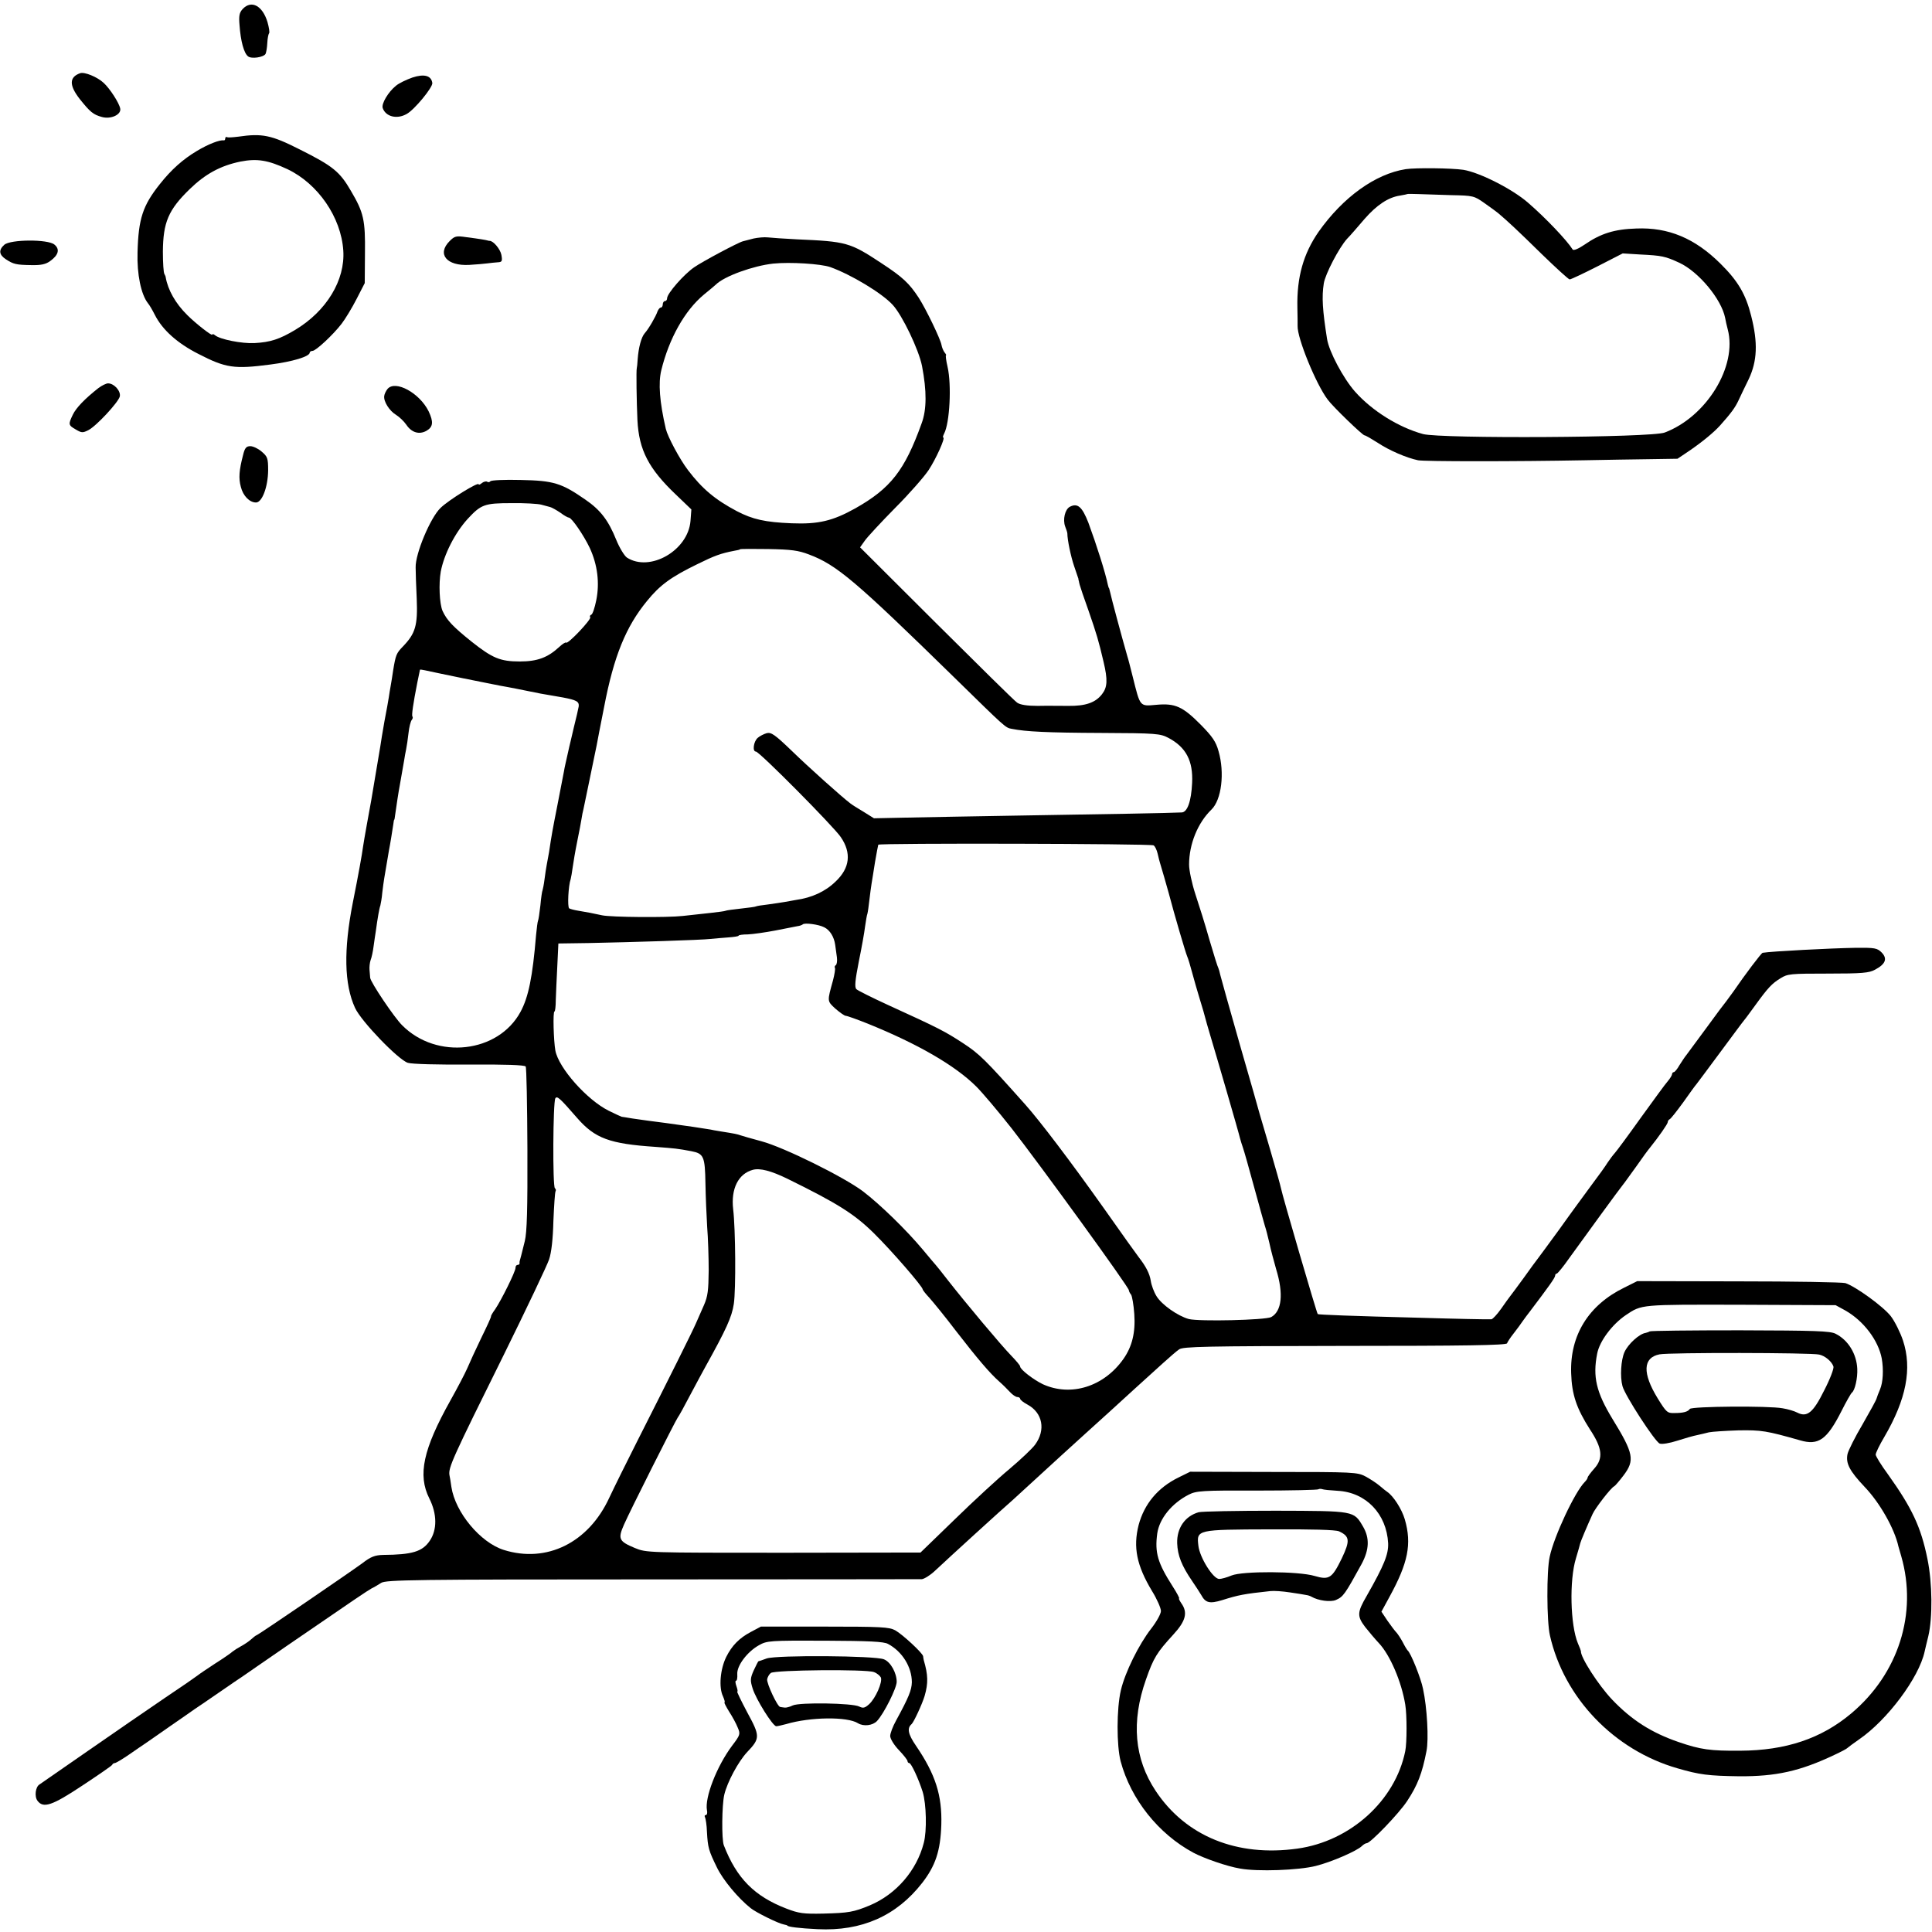 <?xml version="1.0" standalone="no"?>
<!DOCTYPE svg PUBLIC "-//W3C//DTD SVG 20010904//EN"
 "http://www.w3.org/TR/2001/REC-SVG-20010904/DTD/svg10.dtd">
<svg version="1.0" xmlns="http://www.w3.org/2000/svg"
 width="892pt" height="892pt" viewBox="0 0 892 892"
 preserveAspectRatio="xMidYMid meet">
<g transform="translate(0,892) scale(0.1,-0.1)"
fill="#000000" stroke="none">
<path d="M1121 8879 c-16 -17 -19 -32 -15 -76 5 -72 20 -128 39 -143 15 -13
71 -5 81 11 3 6 7 28 8 49 1 22 5 42 8 46 4 3 0 27 -7 52 -23 76 -74 103 -114
61z"/>
<path d="M370 8582 c-51 -18 -51 -56 -2 -119 48 -60 62 -72 102 -83 42 -12 91
11 85 39 -5 26 -47 91 -76 118 -30 28 -89 52 -109 45z"/>
<path d="M1904 8562 c-28 -10 -62 -26 -76 -38 -35 -28 -68 -83 -61 -103 14
-40 66 -53 111 -27 35 19 121 123 118 143 -5 34 -37 43 -92 25z"/>
<path d="M1100 8289 c-25 -3 -48 -5 -52 -2 -5 2 -8 -1 -8 -6 0 -6 -3 -10 -7
-9 -18 3 -71 -17 -124 -49 -64 -38 -118 -86 -171 -153 -79 -99 -99 -160 -103
-316 -3 -100 16 -193 48 -234 7 -8 21 -32 32 -54 35 -69 104 -131 201 -180
126 -65 165 -71 332 -49 102 13 182 37 182 55 0 4 6 8 13 8 15 0 94 73 134
125 17 22 48 73 69 114 l38 74 1 136 c2 156 -6 190 -65 290 -51 88 -82 114
-236 191 -132 67 -174 75 -284 59z m227 -150 c141 -67 248 -222 258 -376 9
-136 -77 -279 -222 -366 -72 -43 -114 -57 -188 -61 -59 -3 -159 17 -182 36 -7
6 -13 7 -13 3 0 -8 -75 50 -115 90 -55 54 -90 117 -100 175 0 3 -3 10 -6 15
-4 6 -7 52 -7 103 1 135 25 193 124 289 72 70 142 108 234 127 77 15 127 7
217 -35z"/>
<path d="M6490 8139 c-140 -22 -289 -129 -402 -289 -70 -101 -101 -209 -98
-350 1 -36 1 -74 1 -85 -2 -56 85 -269 139 -340 23 -32 161 -165 170 -165 5 0
32 -16 62 -35 53 -35 132 -69 185 -80 28 -6 454 -6 768 0 94 2 229 4 300 5
l130 2 55 37 c60 41 113 85 141 116 51 57 70 83 85 115 9 19 30 64 48 100 39
83 43 167 11 292 -25 100 -61 161 -142 241 -118 117 -240 168 -388 162 -101
-3 -165 -23 -240 -75 -28 -19 -50 -28 -54 -22 -27 43 -125 146 -206 216 -72
63 -224 140 -299 152 -55 8 -219 10 -266 3z m210 -120 c102 -2 106 -3 154 -37
27 -19 56 -40 63 -46 45 -38 91 -81 199 -187 67 -65 126 -119 131 -119 6 0 63
27 128 60 l117 60 81 -5 c100 -5 115 -8 180 -38 89 -41 195 -168 212 -255 2
-11 7 -35 12 -53 45 -170 -98 -403 -291 -476 -61 -24 -1034 -29 -1116 -7 -113
31 -235 107 -314 196 -54 61 -120 185 -129 243 -21 133 -25 194 -15 257 7 43
70 164 107 205 15 15 51 57 81 92 56 64 109 100 164 108 17 3 32 6 33 7 2 1
24 1 50 0 27 -1 95 -3 153 -5z"/>
<path d="M2076 7807 c-60 -60 -14 -116 91 -110 32 2 69 5 83 7 14 2 35 4 48 5
20 1 22 5 17 34 -5 27 -38 66 -55 65 -3 0 -7 1 -10 2 -7 2 -34 7 -97 15 -47 7
-54 5 -77 -18z"/>
<path d="M3480 7819 c-19 -5 -42 -11 -50 -13 -21 -5 -188 -94 -225 -120 -47
-32 -125 -121 -125 -143 0 -7 -4 -13 -10 -13 -5 0 -10 -7 -10 -15 0 -8 -4 -15
-9 -15 -5 0 -11 -8 -15 -17 -8 -24 -41 -81 -59 -101 -16 -18 -29 -66 -33 -122
-1 -19 -3 -37 -4 -40 -3 -9 -1 -153 3 -240 7 -138 52 -224 177 -343 l72 -69
-4 -53 c-11 -137 -188 -238 -294 -169 -12 9 -34 45 -49 82 -36 89 -72 137
-142 185 -111 77 -147 88 -299 91 -74 2 -137 -1 -140 -6 -3 -4 -10 -6 -15 -2
-5 3 -16 0 -24 -6 -8 -7 -15 -10 -15 -6 0 13 -138 -72 -176 -109 -47 -45 -117
-212 -115 -275 0 -19 2 -84 5 -145 5 -123 -6 -160 -64 -220 -30 -31 -33 -38
-45 -111 -3 -22 -8 -52 -11 -69 -3 -16 -7 -41 -9 -55 -2 -14 -11 -63 -20 -110
-8 -47 -17 -98 -19 -115 -3 -16 -12 -73 -21 -125 -9 -52 -18 -108 -21 -125 -3
-16 -12 -66 -20 -110 -8 -44 -16 -91 -18 -105 -4 -32 -21 -127 -47 -257 -43
-218 -40 -377 10 -486 28 -62 200 -240 244 -254 19 -6 138 -9 285 -8 163 1
255 -2 259 -9 4 -5 7 -177 8 -380 1 -279 -2 -385 -12 -426 -15 -62 -21 -83
-23 -90 -1 -3 -2 -8 -1 -12 0 -5 -4 -8 -9 -8 -6 0 -10 -6 -10 -14 0 -17 -66
-150 -94 -191 -12 -16 -20 -31 -19 -32 2 -2 -19 -47 -45 -100 -26 -54 -55
-117 -65 -141 -10 -23 -45 -90 -77 -147 -127 -227 -152 -345 -98 -453 36 -71
37 -145 2 -196 -34 -50 -81 -64 -215 -65 -38 -1 -57 -8 -97 -39 -63 -46 -472
-325 -486 -331 -6 -2 -18 -12 -28 -21 -10 -9 -31 -23 -46 -31 -15 -8 -32 -19
-38 -24 -6 -6 -42 -31 -80 -55 -38 -25 -74 -49 -81 -55 -6 -5 -75 -53 -153
-105 -77 -52 -236 -162 -353 -243 -117 -81 -218 -151 -225 -156 -18 -11 -24
-55 -9 -75 27 -36 67 -23 207 70 74 49 137 92 138 96 2 5 8 8 12 8 5 0 35 18
67 40 32 22 65 45 73 50 8 6 60 41 115 80 55 38 107 74 115 80 8 5 58 39 110
75 52 36 102 70 110 75 8 6 103 71 210 145 313 215 364 249 385 261 11 5 31
17 45 26 22 14 151 16 1250 16 674 0 1234 1 1246 1 11 1 39 18 61 39 66 62
314 288 357 325 19 17 188 172 226 207 9 8 58 53 110 100 52 47 104 94 116
105 36 33 186 170 243 221 30 27 63 56 75 64 18 13 120 15 765 16 546 0 746 3
749 12 2 6 15 26 30 45 15 19 34 45 42 57 8 12 23 31 32 43 88 116 118 158
118 167 0 5 3 10 8 10 4 1 30 32 57 71 72 100 233 321 248 339 7 8 34 47 62
85 27 39 55 77 62 85 41 51 83 111 83 119 0 5 4 11 8 13 5 1 33 37 63 78 29
41 57 80 62 85 5 6 53 71 108 145 55 74 105 142 112 150 7 8 30 40 52 70 58
80 76 99 115 123 33 21 47 22 220 22 157 0 190 3 217 18 49 26 58 51 31 79
-21 21 -31 23 -123 22 -113 -2 -386 -16 -427 -23 -6 -1 -81 -100 -135 -179
-13 -18 -28 -38 -33 -45 -6 -7 -47 -61 -91 -122 -44 -60 -86 -117 -93 -126 -7
-8 -21 -30 -32 -47 -10 -18 -22 -32 -26 -32 -4 0 -8 -4 -8 -9 0 -5 -9 -20 -20
-33 -11 -12 -66 -88 -124 -168 -57 -80 -111 -153 -120 -163 -9 -10 -24 -30
-34 -45 -9 -15 -42 -61 -73 -102 -30 -41 -98 -133 -149 -205 -52 -71 -98 -134
-103 -140 -4 -5 -33 -44 -62 -85 -30 -41 -58 -79 -63 -85 -4 -5 -23 -31 -41
-57 -19 -27 -39 -48 -45 -49 -15 -1 -166 2 -331 7 -313 8 -468 14 -471 17 -5
5 -165 553 -170 582 -2 11 -24 90 -49 175 -25 85 -48 162 -50 170 -2 8 -42
150 -90 315 -47 165 -88 311 -91 324 -3 14 -7 28 -9 32 -3 4 -21 62 -41 130
-19 68 -49 163 -65 211 -16 49 -29 110 -29 136 0 95 40 193 103 254 47 45 62
170 33 270 -12 44 -29 68 -81 121 -84 85 -119 101 -206 93 -78 -7 -74 -11
-109 129 -11 44 -22 87 -25 95 -27 94 -76 277 -79 294 -3 11 -5 21 -6 21 -1 0
-3 7 -5 15 -11 55 -52 184 -90 287 -29 74 -50 92 -86 73 -22 -12 -33 -59 -21
-91 5 -13 10 -27 10 -32 0 -29 16 -106 31 -150 10 -29 19 -55 20 -59 0 -5 1
-9 2 -10 0 -2 2 -10 4 -18 2 -8 20 -62 41 -120 38 -110 46 -137 69 -235 20
-84 18 -118 -7 -150 -30 -39 -76 -55 -155 -54 -37 0 -101 1 -142 0 -49 0 -81
5 -95 15 -12 8 -179 173 -373 366 l-352 351 22 31 c12 17 75 85 140 151 65 65
134 144 154 174 34 51 79 151 68 151 -3 0 -1 8 4 18 26 49 35 225 16 308 -7
30 -10 54 -7 54 2 0 -1 6 -7 13 -6 8 -12 23 -14 34 -4 26 -71 165 -105 218
-44 67 -73 95 -174 161 -144 95 -160 99 -388 109 -58 3 -118 7 -135 9 -16 2
-46 -1 -65 -5z m353 -132 c95 -34 239 -120 289 -175 44 -48 120 -206 135 -282
22 -115 22 -201 -2 -265 -78 -217 -143 -300 -306 -392 -104 -58 -170 -74 -294
-69 -123 5 -180 18 -253 56 -100 53 -160 103 -226 190 -38 50 -93 153 -102
190 -29 126 -35 211 -21 270 36 147 108 276 197 350 24 19 48 40 55 46 39 39
173 87 265 97 79 8 219 -1 263 -16z m-1334 -1097 c14 -4 33 -9 41 -11 8 -2 29
-14 47 -26 17 -13 35 -23 40 -23 13 -1 68 -81 96 -140 36 -78 46 -162 30 -241
-7 -35 -17 -65 -23 -67 -6 -2 -8 -8 -5 -12 6 -10 -103 -125 -111 -117 -3 3
-17 -6 -32 -20 -53 -49 -101 -67 -182 -67 -90 0 -126 15 -222 91 -86 69 -115
99 -135 143 -14 34 -18 124 -8 181 15 79 65 178 124 243 62 67 78 73 202 73
61 1 123 -3 138 -7z m1236 -230 c128 -48 214 -121 671 -568 237 -232 236 -232
265 -237 64 -13 166 -18 414 -19 255 -1 272 -3 310 -23 81 -43 114 -106 109
-208 -4 -85 -22 -135 -48 -136 -52 -3 -353 -8 -726 -14 -223 -4 -470 -8 -550
-10 l-145 -3 -48 30 c-27 16 -54 33 -60 38 -40 30 -196 170 -272 244 -77 74
-94 86 -115 81 -14 -4 -33 -14 -42 -22 -19 -17 -25 -63 -8 -63 16 0 360 -347
392 -395 50 -73 42 -143 -24 -205 -47 -46 -110 -75 -183 -85 -11 -2 -33 -6
-50 -9 -16 -3 -52 -8 -80 -12 -27 -3 -52 -7 -55 -9 -3 -2 -34 -6 -70 -10 -36
-4 -67 -8 -70 -10 -3 -2 -34 -6 -70 -10 -36 -4 -94 -10 -128 -14 -69 -8 -331
-6 -372 3 -40 9 -73 15 -109 21 -19 3 -38 8 -43 11 -9 6 -4 105 7 136 2 7 6
31 9 53 3 22 12 76 21 120 9 44 18 91 20 105 2 14 6 34 9 45 4 17 44 214 61
295 2 14 18 93 34 175 45 236 101 372 198 490 60 74 111 111 232 170 81 40
109 50 171 62 13 2 26 5 27 7 2 2 60 2 131 1 105 -2 137 -6 187 -25z m-1600
-571 c83 -17 161 -32 175 -35 14 -2 48 -9 75 -14 117 -24 107 -22 213 -40 64
-12 76 -19 74 -41 -2 -11 -11 -52 -23 -99 -6 -25 -12 -52 -14 -60 -2 -8 -9
-37 -15 -65 -6 -27 -14 -61 -16 -75 -3 -14 -16 -81 -29 -150 -24 -122 -28
-143 -40 -224 -4 -21 -9 -48 -11 -60 -2 -11 -7 -41 -10 -66 -3 -25 -8 -47 -9
-50 -2 -3 -7 -35 -10 -70 -4 -36 -9 -68 -11 -71 -2 -4 -6 -34 -9 -66 -16 -193
-35 -287 -72 -355 -103 -190 -387 -222 -546 -62 -36 35 -147 200 -148 220 -1
8 -2 24 -3 37 -1 12 1 32 5 44 5 12 11 41 14 65 3 24 8 54 10 68 8 59 16 106
21 119 2 8 7 35 9 60 3 25 7 55 9 66 2 11 7 40 11 65 4 25 9 54 11 65 5 24 16
93 20 120 1 11 3 20 4 20 1 0 3 9 4 20 3 25 19 128 21 135 1 5 14 79 21 120 2
14 6 36 9 50 3 14 8 48 11 75 3 28 10 55 15 61 5 6 6 13 3 16 -4 5 3 57 23
158 5 25 11 53 12 58 1 1 11 0 24 -3 12 -3 90 -19 172 -36z m3191 -772 c6 -3
15 -21 19 -39 4 -18 9 -37 11 -43 4 -13 34 -115 39 -135 29 -110 79 -279 86
-295 5 -11 15 -45 23 -75 8 -30 24 -86 36 -125 12 -38 23 -77 25 -86 2 -8 11
-40 20 -70 31 -103 136 -464 140 -484 3 -11 9 -31 14 -45 5 -14 28 -95 51
-180 23 -85 46 -166 50 -180 5 -14 14 -50 21 -80 6 -30 21 -84 31 -120 35
-114 26 -194 -23 -221 -28 -14 -331 -21 -380 -9 -51 14 -125 66 -149 105 -12
19 -24 51 -27 72 -5 33 -23 67 -55 108 -5 6 -79 109 -164 230 -149 210 -293
400 -360 475 -188 211 -212 234 -288 284 -83 54 -109 68 -346 176 -74 34 -140
67 -146 73 -9 9 -6 40 11 127 13 63 26 136 29 162 4 26 8 53 11 60 2 7 6 36 9
63 3 28 8 61 10 75 2 14 10 59 16 100 7 41 14 77 15 80 5 8 1259 5 1271 -3z
m-1521 -378 c27 -13 46 -45 51 -81 2 -15 6 -41 8 -58 2 -16 0 -32 -5 -36 -5
-3 -7 -9 -4 -13 2 -5 -2 -30 -9 -57 -27 -98 -28 -95 11 -131 21 -18 42 -33 48
-33 6 0 51 -16 101 -36 230 -93 404 -193 502 -291 27 -27 100 -113 163 -193
129 -165 542 -734 541 -747 0 -4 4 -13 10 -20 5 -7 12 -47 15 -90 6 -85 -10
-150 -50 -207 -90 -128 -242 -176 -372 -117 -42 20 -105 68 -105 82 0 5 -19
27 -42 51 -44 45 -207 239 -293 349 -27 35 -52 66 -55 69 -3 3 -29 34 -59 70
-76 91 -196 208 -277 270 -88 66 -364 203 -469 231 -44 12 -87 24 -95 27 -17
6 -27 8 -90 18 -25 4 -47 8 -50 9 -15 3 -129 20 -205 30 -64 8 -107 14 -155
21 -25 4 -47 8 -50 8 -3 1 -30 13 -60 28 -100 50 -231 197 -246 278 -8 45 -12
180 -4 180 3 0 6 24 6 53 1 28 4 99 7 156 l5 105 139 2 c202 4 523 14 563 19
19 2 56 5 82 7 27 2 48 5 48 8 0 3 19 6 43 6 23 1 80 9 127 18 47 9 93 18 102
20 10 1 20 5 24 8 8 9 74 0 99 -13z m-1140 -881 c82 -94 150 -119 360 -133 92
-7 103 -8 167 -20 57 -11 63 -24 65 -149 1 -61 5 -151 8 -201 4 -49 7 -140 7
-201 -1 -92 -4 -119 -22 -160 -12 -27 -29 -65 -37 -84 -15 -35 -121 -248 -274
-550 -46 -91 -103 -206 -126 -255 -96 -208 -289 -303 -487 -241 -108 34 -224
173 -242 291 -3 22 -7 47 -9 55 -5 35 13 75 251 555 106 215 200 413 209 440
11 32 18 95 20 178 3 70 7 132 10 137 3 5 1 11 -3 14 -11 7 -9 397 2 415 8 13
21 1 101 -91z m970 -280 c232 -114 310 -163 401 -253 82 -81 224 -245 224
-258 0 -3 14 -21 31 -39 16 -18 72 -86 122 -152 103 -133 158 -197 201 -235
16 -14 38 -36 49 -48 12 -13 27 -23 34 -23 7 0 13 -4 13 -8 0 -5 15 -17 34
-27 70 -38 85 -117 35 -185 -13 -18 -66 -68 -118 -112 -52 -43 -166 -148 -253
-233 l-158 -153 -632 -1 c-632 0 -633 0 -687 22 -74 31 -79 42 -50 108 27 62
237 479 248 494 5 6 31 53 58 105 28 52 59 111 70 130 95 171 122 229 131 290
10 67 8 345 -3 437 -11 95 24 164 91 182 33 9 85 -5 159 -41z"/>
<path d="M20 7790 c-27 -24 -25 -46 7 -67 35 -23 48 -26 118 -27 45 -1 67 4
87 19 39 28 45 55 19 76 -30 25 -202 24 -231 -1z"/>
<path d="M454 7128 c-61 -48 -103 -91 -118 -123 -21 -44 -21 -48 14 -68 27
-16 32 -16 58 -3 37 19 137 127 145 155 6 25 -26 61 -54 61 -9 0 -29 -10 -45
-22z"/>
<path d="M1789 7124 c-7 -9 -14 -23 -15 -32 -4 -25 24 -69 54 -87 16 -10 37
-30 48 -46 24 -36 59 -47 93 -28 31 18 33 41 10 90 -42 85 -154 146 -190 103z"/>
<path d="M1122 6818 c-18 -69 -21 -106 -10 -146 10 -41 40 -72 70 -72 28 0 55
71 56 148 0 57 -3 64 -30 87 -16 14 -40 25 -52 25 -19 0 -26 -8 -34 -42z"/>
<path d="M7499 2975 c-164 -80 -251 -219 -245 -395 3 -99 25 -163 87 -260 57
-86 62 -133 20 -180 -17 -19 -31 -38 -31 -42 0 -4 -6 -13 -13 -20 -46 -46
-142 -251 -162 -345 -15 -66 -14 -300 1 -364 65 -288 296 -529 588 -613 103
-30 143 -35 286 -37 169 -1 280 23 440 99 30 14 57 28 60 32 3 3 27 21 53 39
130 89 277 285 303 406 1 6 9 38 17 71 20 85 19 244 -4 356 -30 148 -71 235
-183 392 -31 42 -56 83 -56 90 0 8 18 45 40 82 101 173 129 315 86 445 -12 36
-37 87 -56 112 -35 45 -162 137 -210 153 -14 4 -236 8 -493 8 l-468 1 -60 -30z
m1020 -105 c85 -48 153 -138 169 -222 9 -52 6 -110 -8 -143 -7 -16 -14 -35
-16 -42 -1 -6 -30 -59 -64 -118 -35 -59 -66 -121 -70 -138 -9 -43 9 -78 79
-152 70 -73 138 -193 156 -275 1 -3 7 -23 13 -45 76 -264 -13 -543 -231 -726
-138 -116 -302 -171 -512 -172 -139 -1 -183 5 -285 40 -125 43 -216 101 -306
195 -64 67 -148 198 -145 225 0 2 -6 18 -14 36 -35 84 -40 291 -9 392 10 33
19 65 20 70 2 9 31 78 57 135 12 27 86 123 100 128 4 2 23 24 42 49 54 71 48
102 -51 263 -74 122 -91 193 -70 300 11 58 69 135 132 178 75 50 65 49 532 48
l437 -2 44 -24z"/>
<path d="M7617 2773 c-3 -2 -11 -5 -19 -7 -29 -4 -81 -51 -98 -89 -16 -36 -21
-113 -9 -157 12 -44 151 -258 172 -265 10 -4 46 2 80 13 34 11 76 23 92 26 17
4 41 9 55 13 14 3 75 7 135 9 108 2 131 -2 286 -46 85 -25 124 3 191 135 22
44 44 82 48 85 14 10 27 67 25 110 -3 69 -42 133 -100 162 -25 13 -95 15 -442
16 -226 0 -414 -2 -416 -5z m782 -107 c28 -6 58 -32 66 -55 3 -9 -16 -59 -43
-111 -51 -103 -79 -125 -124 -102 -13 7 -43 16 -68 20 -64 12 -419 9 -428 -3
-9 -13 -29 -19 -72 -19 -32 -1 -37 4 -76 67 -72 117 -69 189 8 204 45 9 700 8
737 -1z"/>
<path d="M5440 2098 c-95 -47 -157 -122 -183 -219 -26 -103 -9 -187 62 -305
23 -37 41 -79 41 -92 0 -13 -20 -49 -44 -80 -58 -74 -122 -204 -141 -286 -20
-85 -20 -255 -1 -328 47 -175 174 -335 336 -422 49 -26 155 -63 215 -73 81
-15 271 -8 350 12 72 18 190 69 213 92 7 7 17 13 22 13 17 0 149 137 187 195
48 73 69 127 89 230 11 54 3 201 -16 288 -9 47 -57 167 -71 177 -3 3 -13 19
-22 37 -9 17 -22 37 -29 45 -7 7 -26 32 -42 55 l-28 42 37 68 c86 157 104 244
71 358 -14 48 -53 108 -81 127 -5 3 -21 16 -35 28 -14 12 -43 31 -65 43 -38
20 -54 21 -425 21 l-385 1 -55 -27z m736 -61 c131 -7 226 -107 233 -242 2 -51
-18 -101 -100 -245 -43 -74 -44 -92 -6 -142 19 -24 47 -57 63 -74 52 -55 105
-179 122 -284 8 -46 8 -177 0 -215 -46 -228 -253 -416 -498 -450 -279 -39
-515 57 -654 266 -99 149 -114 320 -45 515 35 100 50 124 126 207 58 63 68
102 37 145 -8 12 -13 22 -10 22 3 0 -10 25 -30 56 -69 108 -83 155 -71 244 10
69 67 139 145 179 35 18 61 20 316 19 153 0 280 3 283 6 3 2 10 3 16 1 7 -3
39 -6 73 -8z"/>
<path d="M5534 1938 c-63 -18 -101 -73 -99 -143 2 -57 21 -104 68 -173 18 -26
37 -56 43 -66 20 -37 39 -41 96 -24 76 24 102 29 223 42 17 2 58 -1 90 -6 33
-5 67 -10 75 -12 9 -1 20 -5 25 -8 31 -18 88 -26 113 -15 34 15 41 25 119 167
35 66 37 119 6 172 -43 73 -37 72 -403 73 -180 0 -341 -3 -356 -7z m648 -88
c50 -23 52 -43 13 -125 -45 -92 -58 -101 -126 -81 -74 22 -332 23 -383 2 -21
-9 -47 -16 -57 -16 -28 0 -90 99 -96 153 -9 75 -8 75 332 76 195 1 300 -2 317
-9z"/>
<path d="M3466 1385 c-53 -28 -87 -63 -113 -115 -28 -57 -35 -141 -15 -182 7
-16 10 -28 7 -28 -3 0 7 -19 21 -42 15 -23 33 -56 40 -74 13 -30 12 -34 -26
-84 -71 -95 -127 -240 -116 -298 3 -12 0 -22 -5 -22 -6 0 -7 -5 -4 -10 3 -6 8
-36 9 -68 4 -73 8 -86 46 -164 28 -58 98 -142 156 -188 23 -19 128 -71 152
-75 9 -2 17 -4 17 -5 0 -6 55 -13 140 -17 203 -10 364 61 483 214 61 79 84
147 88 268 4 136 -27 233 -117 365 -37 54 -42 81 -20 100 10 9 49 93 60 130
17 59 16 97 -4 165 -1 6 -3 14 -3 18 -1 14 -95 101 -129 120 -28 15 -64 17
-326 17 l-294 0 -47 -25z m634 -55 c66 -35 110 -107 110 -177 -1 -36 -14 -69
-73 -177 -15 -27 -27 -59 -27 -71 0 -13 18 -42 40 -65 22 -23 40 -46 40 -51 0
-5 4 -9 8 -9 9 0 43 -73 62 -133 17 -56 20 -180 5 -236 -33 -128 -128 -237
-249 -288 -75 -31 -97 -35 -215 -38 -91 -2 -113 1 -170 23 -148 57 -230 140
-289 292 -11 28 -9 188 2 234 14 59 65 153 105 196 61 64 61 74 1 184 -28 53
-49 96 -46 96 3 0 1 11 -4 25 -5 14 -6 25 -2 25 5 0 7 14 6 30 -3 39 46 104
100 134 37 21 50 22 305 21 203 -1 272 -4 291 -15z"/>
<path d="M3540 1263 c-19 -7 -36 -13 -38 -13 -2 0 -11 -19 -22 -42 -16 -36
-17 -46 -5 -84 15 -49 93 -174 109 -174 6 0 27 5 46 10 111 33 282 35 331 4
26 -16 68 -11 88 10 32 34 91 152 91 181 0 41 -28 92 -59 104 -40 17 -494 20
-541 4z m495 -63 c14 -5 28 -17 32 -25 8 -22 -24 -95 -54 -123 -20 -18 -28
-20 -46 -11 -30 16 -275 20 -307 5 -14 -7 -31 -11 -37 -10 -7 1 -17 2 -21 3
-13 2 -63 109 -60 128 2 10 9 23 17 29 19 14 440 18 476 4z"/>
</g>
</svg>
